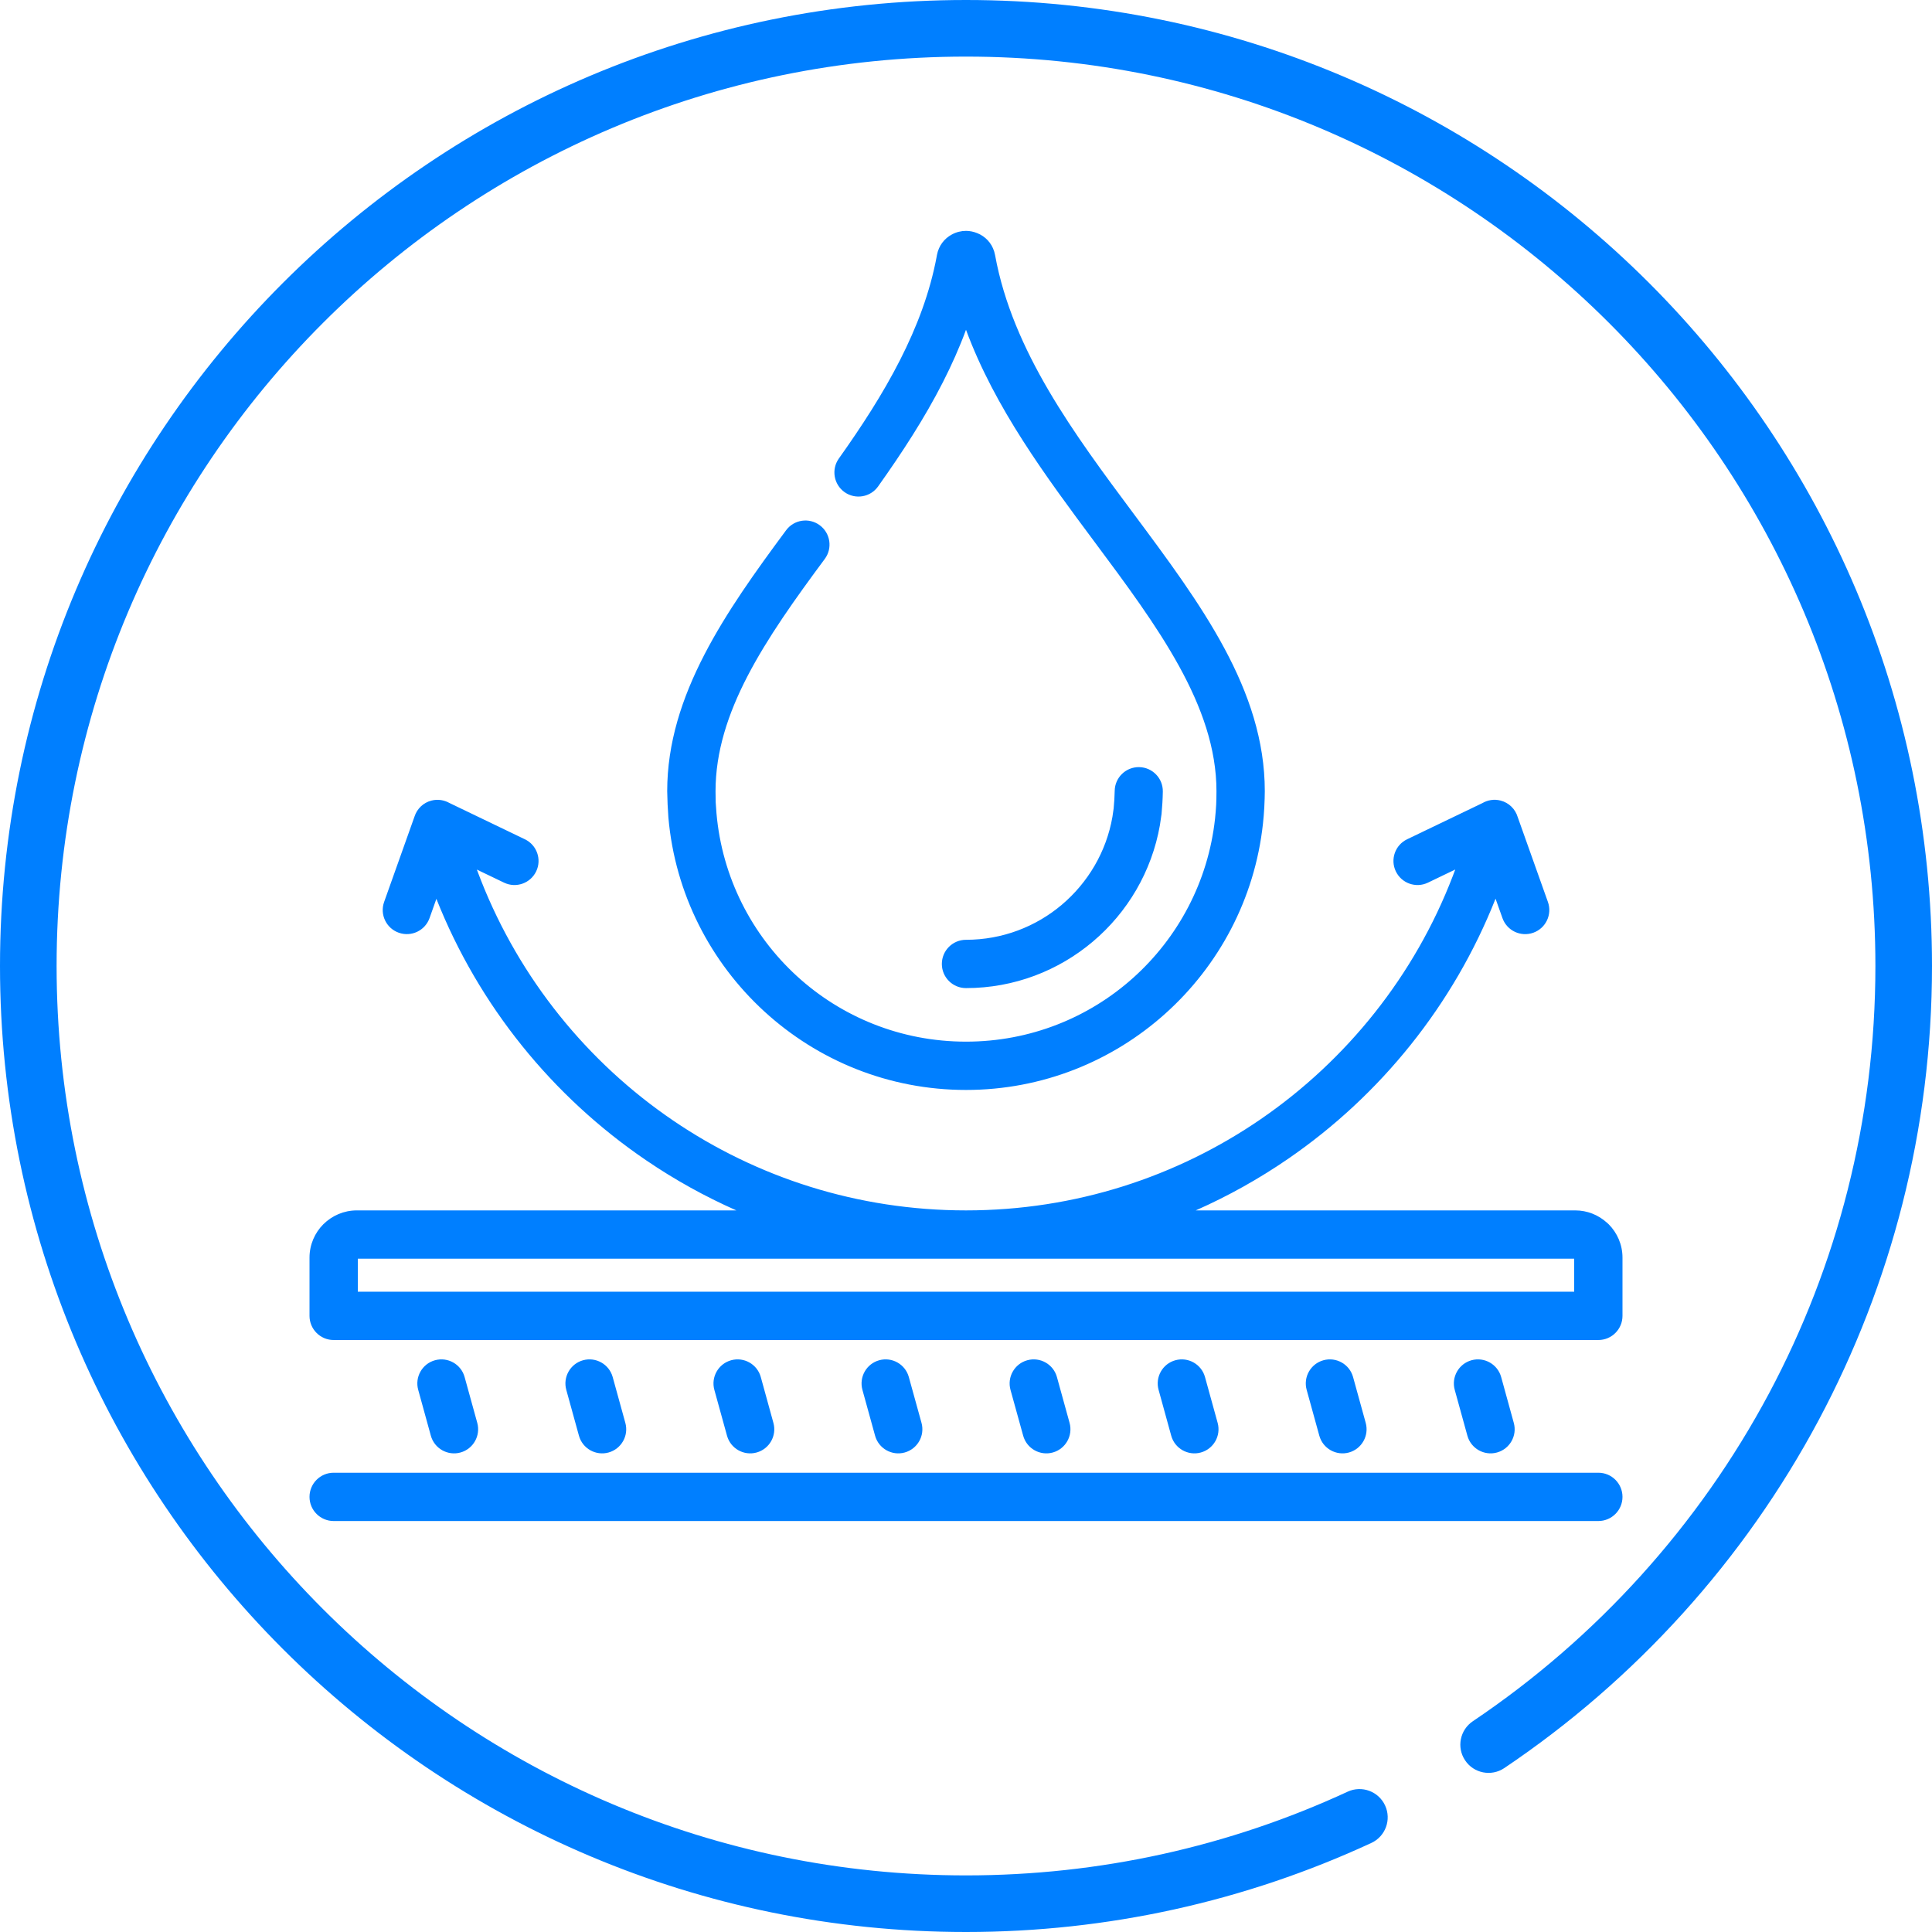 <svg xmlns="http://www.w3.org/2000/svg" xml:space="preserve" width="64" height="64" style="shape-rendering:geometricPrecision;text-rendering:geometricPrecision;image-rendering:optimizeQuality;fill-rule:evenodd;clip-rule:evenodd"><path d="M49.83 58.571c-.429.287-1.009.173-1.296-.256-.288-.429-.173-1.009.256-1.297 4.097-2.755 7.48-6.488 9.814-10.866 2.247-4.215 3.521-9.032 3.521-14.152 0-8.319-3.372-15.851-8.823-21.302C47.85 5.246 40.318 1.875 32 1.875c-8.319 0-15.851 3.371-21.302 8.823C5.246 16.149 1.875 23.681 1.875 32c0 8.318 3.371 15.85 8.823 21.302 5.451 5.451 12.983 8.823 21.302 8.823 2.228 0 4.398-.242 6.485-.7 2.148-.472 4.21-1.172 6.157-2.073.469-.217 1.025-.012 1.241.457.217.47.012 1.025-.457 1.242-2.073.959-4.265 1.704-6.546 2.205-2.218.487-4.52.744-6.88.744-8.837 0-16.837-3.582-22.628-9.373C3.581 48.836 0 40.836 0 32c0-8.837 3.581-16.837 9.372-22.628S23.163 0 32 0c8.836 0 16.836 3.581 22.627 9.372S64 23.163 64 32c0 5.427-1.356 10.544-3.747 15.031-2.479 4.649-6.073 8.615-10.423 11.54zM36.926 26.196c.007-.44.37-.791.809-.784.44.007.792.369.785.809-.004.257-.019.485-.042.742l-.054.369c-.269 1.538-1.077 2.893-2.221 3.859-1.137.961-2.605 1.541-4.203 1.541-.442 0-.8-.358-.8-.8 0-.442.358-.8.8-.8 1.209 0 2.316-.437 3.172-1.159.866-.732 1.478-1.756 1.679-2.916l.04-.275c.019-.204.031-.381.035-.586zm13.22 20.938c.118.425-.131.864-.556.982-.424.117-.864-.132-.981-.557l-.419-1.518c-.117-.424.132-.864.556-.981.425-.117.864.132.982.556l.418 1.518zm-4.905 0c.117.425-.132.864-.556.982-.424.117-.864-.132-.981-.557l-.419-1.518c-.118-.424.132-.864.556-.981.424-.117.864.132.981.556l.419 1.518zm-4.905 0c.117.425-.132.864-.557.982-.424.117-.864-.132-.981-.557l-.418-1.518c-.118-.424.131-.864.556-.981.424-.117.864.132.981.556l.419 1.518zm-4.905 0c.117.425-.132.864-.556.982-.425.117-.864-.132-.981-.557l-.42-1.518c-.117-.424.132-.864.557-.981.424-.117.864.132.981.556l.419 1.518zm-4.905 0c.117.425-.132.864-.557.982-.424.117-.864-.132-.981-.557l-.419-1.518c-.117-.424.132-.864.556-.981.425-.117.864.132.981.556l.42 1.518zm-4.906 0c.118.425-.131.864-.556.982-.424.117-.864-.132-.981-.557l-.419-1.518c-.117-.424.132-.864.557-.981.424-.117.864.132.981.556l.418 1.518zm-4.905 0c.118.425-.132.864-.556.982-.424.117-.864-.132-.981-.557l-.419-1.518c-.117-.424.132-.864.556-.981.424-.117.864.132.981.556l.419 1.518zm-4.905 0c.117.425-.132.864-.556.982-.425.117-.864-.132-.982-.557l-.418-1.518c-.118-.424.131-.864.556-.981.424-.117.864.132.981.556l.419 1.518zm-2.078-20.087c.082-.253.288-.459.565-.528.207-.052.416-.017.589.08l2.501 1.203c.397.19.565.666.375 1.062-.19.397-.666.566-1.062.376l-.904-.434.14.364c1.283 3.25 3.521 6.017 6.364 7.95 2.761 1.878 6.1 2.976 9.7 2.976 3.626 0 6.99-1.117 9.765-3.023 2.859-1.965 5.098-4.766 6.359-8.049l.083-.22-.907.436c-.396.19-.872.021-1.062-.376-.19-.396-.022-.872.375-1.062l2.493-1.198c.175-.102.388-.139.6-.085.282.071.491.285.569.545l1.001 2.813c.149.415-.068.873-.484 1.021-.415.148-.873-.068-1.021-.484l-.229-.644c-1.391 3.515-3.807 6.513-6.877 8.621-.958.658-1.98 1.23-3.054 1.705h12.571c.4 0 .766.152 1.044.402l.062.056c.283.283.459.675.459 1.106v1.93c0 .441-.358.8-.8.8H11.053c-.442 0-.8-.359-.8-.8v-1.93c0-.431.176-.823.459-1.106.287-.283.677-.458 1.106-.458h12.574c-1.048-.464-2.047-1.019-2.985-1.658-3.108-2.113-5.551-5.127-6.951-8.663l-.226.636c-.147.416-.603.634-1.019.487-.416-.146-.634-.603-.487-1.018l1.008-2.833zM52.147 42.79v-1.094H11.853v1.094h40.294zm-41.094 7.596c-.442 0-.8-.358-.8-.8 0-.442.358-.8.8-.8h41.894c.442 0 .8.358.8.8 0 .442-.358.8-.8.8H11.053zm14.988-32.821c.262-.354.762-.428 1.115-.165.354.262.428.762.166 1.115-.974 1.314-1.897 2.603-2.567 3.897-.64 1.237-1.052 2.49-1.052 3.797l.005.367.026.362c.186 2.132 1.175 4.033 2.662 5.395 1.473 1.349 3.441 2.173 5.604 2.173 2.13 0 4.071-.799 5.537-2.113 1.484-1.33 2.486-3.186 2.713-5.275.016-.153.029-.305.037-.453.006-.123.01-.277.01-.456 0-2.832-1.963-5.47-4.029-8.245-1.624-2.182-3.308-4.445-4.268-7.039-.219.594-.477 1.17-.763 1.732-.612 1.202-1.36 2.346-2.149 3.457-.255.359-.754.443-1.112.188-.359-.256-.443-.754-.188-1.113.743-1.046 1.448-2.125 2.024-3.257.561-1.101.997-2.247 1.22-3.451l.004-.026c.06-.326.253-.557.497-.688.145-.079.308-.119.467-.119.125 0 .253.026.374.076l.094.043c.245.132.437.363.496.688.579 3.177 2.628 5.93 4.586 8.559 2.229 2.995 4.348 5.841 4.348 9.195 0 .155-.007.337-.017.544-.01.182-.025.361-.044.534-.27 2.491-1.467 4.707-3.238 6.293-1.752 1.571-4.066 2.526-6.599 2.526-2.571 0-4.917-.985-6.679-2.599-1.777-1.628-2.96-3.894-3.18-6.431l-.026-.432-.013-.435c0-1.589.483-3.077 1.234-4.528.722-1.395 1.688-2.745 2.705-4.116z" style="fill:#007fff;fill-rule:nonzero"></path></svg>